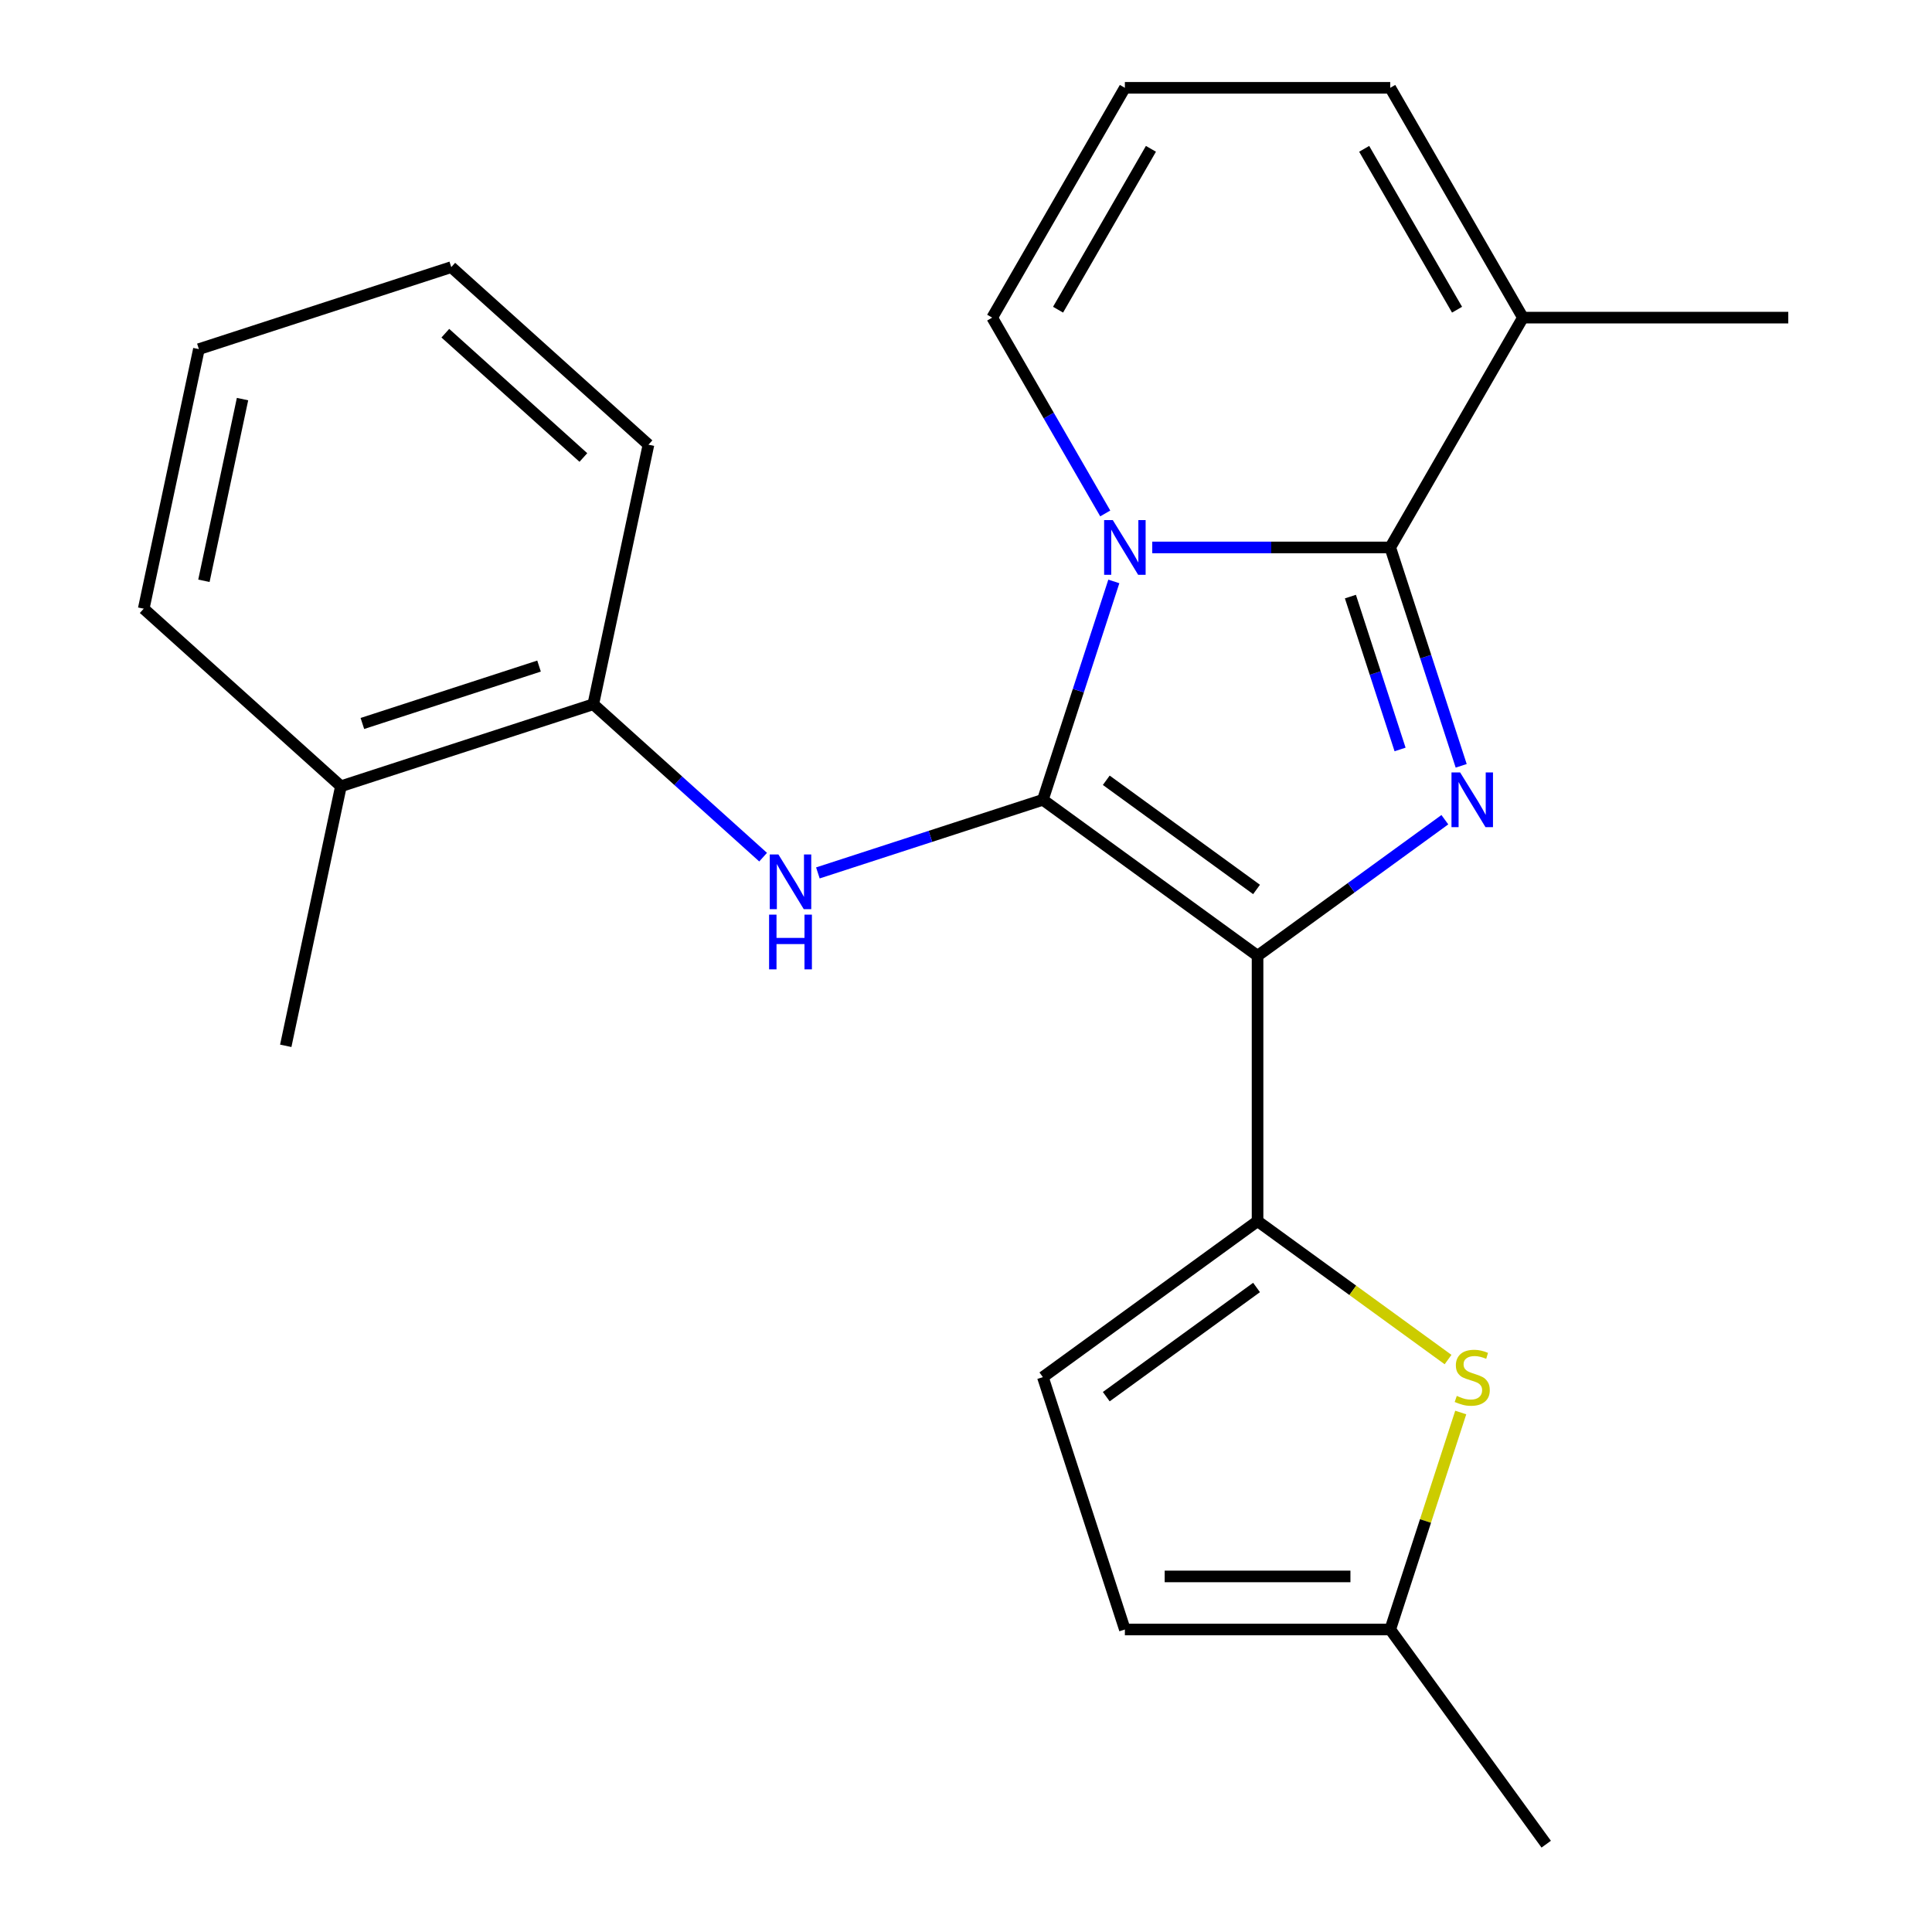 <?xml version='1.0' encoding='iso-8859-1'?>
<svg version='1.1' baseProfile='full'
              xmlns='http://www.w3.org/2000/svg'
                      xmlns:rdkit='http://www.rdkit.org/xml'
                      xmlns:xlink='http://www.w3.org/1999/xlink'
                  xml:space='preserve'
width='1000px' height='1000px' viewBox='0 0 1000 1000'>
<!-- END OF HEADER -->
<rect style='opacity:1.0;fill:#FFFFFF;stroke:none' width='1000' height='1000' x='0' y='0'> </rect>
<path class='bond-0' d='M 539.79,413.982 L 650.909,494.714' style='fill:none;fill-rule:evenodd;stroke:#000000;stroke-width:6px;stroke-linecap:butt;stroke-linejoin:miter;stroke-opacity:1' />
<path class='bond-0' d='M 572.604,403.868 L 650.387,460.381' style='fill:none;fill-rule:evenodd;stroke:#000000;stroke-width:6px;stroke-linecap:butt;stroke-linejoin:miter;stroke-opacity:1' />
<path class='bond-1' d='M 539.79,413.982 L 558.153,357.464' style='fill:none;fill-rule:evenodd;stroke:#000000;stroke-width:6px;stroke-linecap:butt;stroke-linejoin:miter;stroke-opacity:1' />
<path class='bond-1' d='M 558.153,357.464 L 576.517,300.947' style='fill:none;fill-rule:evenodd;stroke:#0000FF;stroke-width:6px;stroke-linecap:butt;stroke-linejoin:miter;stroke-opacity:1' />
<path class='bond-5' d='M 539.79,413.982 L 481.562,432.901' style='fill:none;fill-rule:evenodd;stroke:#000000;stroke-width:6px;stroke-linecap:butt;stroke-linejoin:miter;stroke-opacity:1' />
<path class='bond-5' d='M 481.562,432.901 L 423.335,451.82' style='fill:none;fill-rule:evenodd;stroke:#0000FF;stroke-width:6px;stroke-linecap:butt;stroke-linejoin:miter;stroke-opacity:1' />
<path class='bond-2' d='M 650.909,494.714 L 699.381,459.497' style='fill:none;fill-rule:evenodd;stroke:#000000;stroke-width:6px;stroke-linecap:butt;stroke-linejoin:miter;stroke-opacity:1' />
<path class='bond-2' d='M 699.381,459.497 L 747.854,424.279' style='fill:none;fill-rule:evenodd;stroke:#0000FF;stroke-width:6px;stroke-linecap:butt;stroke-linejoin:miter;stroke-opacity:1' />
<path class='bond-4' d='M 650.909,494.714 L 650.909,632.065' style='fill:none;fill-rule:evenodd;stroke:#000000;stroke-width:6px;stroke-linecap:butt;stroke-linejoin:miter;stroke-opacity:1' />
<path class='bond-3' d='M 596.407,283.353 L 657.996,283.353' style='fill:none;fill-rule:evenodd;stroke:#0000FF;stroke-width:6px;stroke-linecap:butt;stroke-linejoin:miter;stroke-opacity:1' />
<path class='bond-3' d='M 657.996,283.353 L 719.584,283.353' style='fill:none;fill-rule:evenodd;stroke:#000000;stroke-width:6px;stroke-linecap:butt;stroke-linejoin:miter;stroke-opacity:1' />
<path class='bond-9' d='M 572.076,265.759 L 542.817,215.082' style='fill:none;fill-rule:evenodd;stroke:#0000FF;stroke-width:6px;stroke-linecap:butt;stroke-linejoin:miter;stroke-opacity:1' />
<path class='bond-9' d='M 542.817,215.082 L 513.558,164.404' style='fill:none;fill-rule:evenodd;stroke:#000000;stroke-width:6px;stroke-linecap:butt;stroke-linejoin:miter;stroke-opacity:1' />
<path class='bond-23' d='M 756.311,396.388 L 737.948,339.87' style='fill:none;fill-rule:evenodd;stroke:#0000FF;stroke-width:6px;stroke-linecap:butt;stroke-linejoin:miter;stroke-opacity:1' />
<path class='bond-23' d='M 737.948,339.87 L 719.584,283.353' style='fill:none;fill-rule:evenodd;stroke:#000000;stroke-width:6px;stroke-linecap:butt;stroke-linejoin:miter;stroke-opacity:1' />
<path class='bond-23' d='M 724.677,387.921 L 711.822,348.359' style='fill:none;fill-rule:evenodd;stroke:#0000FF;stroke-width:6px;stroke-linecap:butt;stroke-linejoin:miter;stroke-opacity:1' />
<path class='bond-23' d='M 711.822,348.359 L 698.968,308.797' style='fill:none;fill-rule:evenodd;stroke:#000000;stroke-width:6px;stroke-linecap:butt;stroke-linejoin:miter;stroke-opacity:1' />
<path class='bond-7' d='M 719.584,283.353 L 788.26,164.404' style='fill:none;fill-rule:evenodd;stroke:#000000;stroke-width:6px;stroke-linecap:butt;stroke-linejoin:miter;stroke-opacity:1' />
<path class='bond-6' d='M 650.909,632.065 L 700.211,667.886' style='fill:none;fill-rule:evenodd;stroke:#000000;stroke-width:6px;stroke-linecap:butt;stroke-linejoin:miter;stroke-opacity:1' />
<path class='bond-6' d='M 700.211,667.886 L 749.514,703.706' style='fill:none;fill-rule:evenodd;stroke:#CCCC00;stroke-width:6px;stroke-linecap:butt;stroke-linejoin:miter;stroke-opacity:1' />
<path class='bond-8' d='M 650.909,632.065 L 539.79,712.798' style='fill:none;fill-rule:evenodd;stroke:#000000;stroke-width:6px;stroke-linecap:butt;stroke-linejoin:miter;stroke-opacity:1' />
<path class='bond-8' d='M 650.387,666.399 L 572.604,722.912' style='fill:none;fill-rule:evenodd;stroke:#000000;stroke-width:6px;stroke-linecap:butt;stroke-linejoin:miter;stroke-opacity:1' />
<path class='bond-10' d='M 394.987,443.663 L 351.038,404.091' style='fill:none;fill-rule:evenodd;stroke:#0000FF;stroke-width:6px;stroke-linecap:butt;stroke-linejoin:miter;stroke-opacity:1' />
<path class='bond-10' d='M 351.038,404.091 L 307.09,364.52' style='fill:none;fill-rule:evenodd;stroke:#000000;stroke-width:6px;stroke-linecap:butt;stroke-linejoin:miter;stroke-opacity:1' />
<path class='bond-11' d='M 756.077,731.112 L 737.831,787.269' style='fill:none;fill-rule:evenodd;stroke:#CCCC00;stroke-width:6px;stroke-linecap:butt;stroke-linejoin:miter;stroke-opacity:1' />
<path class='bond-11' d='M 737.831,787.269 L 719.584,843.426' style='fill:none;fill-rule:evenodd;stroke:#000000;stroke-width:6px;stroke-linecap:butt;stroke-linejoin:miter;stroke-opacity:1' />
<path class='bond-16' d='M 788.26,164.404 L 925.61,164.404' style='fill:none;fill-rule:evenodd;stroke:#000000;stroke-width:6px;stroke-linecap:butt;stroke-linejoin:miter;stroke-opacity:1' />
<path class='bond-24' d='M 788.26,164.404 L 719.584,45.455' style='fill:none;fill-rule:evenodd;stroke:#000000;stroke-width:6px;stroke-linecap:butt;stroke-linejoin:miter;stroke-opacity:1' />
<path class='bond-24' d='M 754.168,160.297 L 706.096,77.032' style='fill:none;fill-rule:evenodd;stroke:#000000;stroke-width:6px;stroke-linecap:butt;stroke-linejoin:miter;stroke-opacity:1' />
<path class='bond-12' d='M 539.79,712.798 L 582.233,843.426' style='fill:none;fill-rule:evenodd;stroke:#000000;stroke-width:6px;stroke-linecap:butt;stroke-linejoin:miter;stroke-opacity:1' />
<path class='bond-13' d='M 513.558,164.404 L 582.233,45.455' style='fill:none;fill-rule:evenodd;stroke:#000000;stroke-width:6px;stroke-linecap:butt;stroke-linejoin:miter;stroke-opacity:1' />
<path class='bond-13' d='M 547.649,160.297 L 595.722,77.032' style='fill:none;fill-rule:evenodd;stroke:#000000;stroke-width:6px;stroke-linecap:butt;stroke-linejoin:miter;stroke-opacity:1' />
<path class='bond-15' d='M 307.09,364.52 L 176.461,406.963' style='fill:none;fill-rule:evenodd;stroke:#000000;stroke-width:6px;stroke-linecap:butt;stroke-linejoin:miter;stroke-opacity:1' />
<path class='bond-15' d='M 279.007,344.761 L 187.567,374.471' style='fill:none;fill-rule:evenodd;stroke:#000000;stroke-width:6px;stroke-linecap:butt;stroke-linejoin:miter;stroke-opacity:1' />
<path class='bond-17' d='M 307.09,364.52 L 335.646,230.17' style='fill:none;fill-rule:evenodd;stroke:#000000;stroke-width:6px;stroke-linecap:butt;stroke-linejoin:miter;stroke-opacity:1' />
<path class='bond-18' d='M 719.584,843.426 L 800.317,954.545' style='fill:none;fill-rule:evenodd;stroke:#000000;stroke-width:6px;stroke-linecap:butt;stroke-linejoin:miter;stroke-opacity:1' />
<path class='bond-25' d='M 719.584,843.426 L 582.233,843.426' style='fill:none;fill-rule:evenodd;stroke:#000000;stroke-width:6px;stroke-linecap:butt;stroke-linejoin:miter;stroke-opacity:1' />
<path class='bond-25' d='M 698.981,815.956 L 602.836,815.956' style='fill:none;fill-rule:evenodd;stroke:#000000;stroke-width:6px;stroke-linecap:butt;stroke-linejoin:miter;stroke-opacity:1' />
<path class='bond-14' d='M 582.233,45.455 L 719.584,45.455' style='fill:none;fill-rule:evenodd;stroke:#000000;stroke-width:6px;stroke-linecap:butt;stroke-linejoin:miter;stroke-opacity:1' />
<path class='bond-19' d='M 176.461,406.963 L 147.904,541.313' style='fill:none;fill-rule:evenodd;stroke:#000000;stroke-width:6px;stroke-linecap:butt;stroke-linejoin:miter;stroke-opacity:1' />
<path class='bond-20' d='M 176.461,406.963 L 74.39,315.058' style='fill:none;fill-rule:evenodd;stroke:#000000;stroke-width:6px;stroke-linecap:butt;stroke-linejoin:miter;stroke-opacity:1' />
<path class='bond-21' d='M 335.646,230.17 L 233.575,138.265' style='fill:none;fill-rule:evenodd;stroke:#000000;stroke-width:6px;stroke-linecap:butt;stroke-linejoin:miter;stroke-opacity:1' />
<path class='bond-21' d='M 301.955,236.799 L 230.505,172.465' style='fill:none;fill-rule:evenodd;stroke:#000000;stroke-width:6px;stroke-linecap:butt;stroke-linejoin:miter;stroke-opacity:1' />
<path class='bond-26' d='M 74.39,315.058 L 102.947,180.708' style='fill:none;fill-rule:evenodd;stroke:#000000;stroke-width:6px;stroke-linecap:butt;stroke-linejoin:miter;stroke-opacity:1' />
<path class='bond-26' d='M 105.543,300.617 L 125.533,206.572' style='fill:none;fill-rule:evenodd;stroke:#000000;stroke-width:6px;stroke-linecap:butt;stroke-linejoin:miter;stroke-opacity:1' />
<path class='bond-22' d='M 233.575,138.265 L 102.947,180.708' style='fill:none;fill-rule:evenodd;stroke:#000000;stroke-width:6px;stroke-linecap:butt;stroke-linejoin:miter;stroke-opacity:1' />
<path  class='atom-2' d='M 575.973 269.193
L 585.253 284.193
Q 586.173 285.673, 587.653 288.353
Q 589.133 291.033, 589.213 291.193
L 589.213 269.193
L 592.973 269.193
L 592.973 297.513
L 589.093 297.513
L 579.133 281.113
Q 577.973 279.193, 576.733 276.993
Q 575.533 274.793, 575.173 274.113
L 575.173 297.513
L 571.493 297.513
L 571.493 269.193
L 575.973 269.193
' fill='#0000FF'/>
<path  class='atom-3' d='M 755.768 399.822
L 765.048 414.822
Q 765.968 416.302, 767.448 418.982
Q 768.928 421.662, 769.008 421.822
L 769.008 399.822
L 772.768 399.822
L 772.768 428.142
L 768.888 428.142
L 758.928 411.742
Q 757.768 409.822, 756.528 407.622
Q 755.328 405.422, 754.968 404.742
L 754.968 428.142
L 751.288 428.142
L 751.288 399.822
L 755.768 399.822
' fill='#0000FF'/>
<path  class='atom-6' d='M 402.901 442.265
L 412.181 457.265
Q 413.101 458.745, 414.581 461.425
Q 416.061 464.105, 416.141 464.265
L 416.141 442.265
L 419.901 442.265
L 419.901 470.585
L 416.021 470.585
L 406.061 454.185
Q 404.901 452.265, 403.661 450.065
Q 402.461 447.865, 402.101 447.185
L 402.101 470.585
L 398.421 470.585
L 398.421 442.265
L 402.901 442.265
' fill='#0000FF'/>
<path  class='atom-6' d='M 398.081 473.417
L 401.921 473.417
L 401.921 485.457
L 416.401 485.457
L 416.401 473.417
L 420.241 473.417
L 420.241 501.737
L 416.401 501.737
L 416.401 488.657
L 401.921 488.657
L 401.921 501.737
L 398.081 501.737
L 398.081 473.417
' fill='#0000FF'/>
<path  class='atom-7' d='M 754.028 722.518
Q 754.348 722.638, 755.668 723.198
Q 756.988 723.758, 758.428 724.118
Q 759.908 724.438, 761.348 724.438
Q 764.028 724.438, 765.588 723.158
Q 767.148 721.838, 767.148 719.558
Q 767.148 717.998, 766.348 717.038
Q 765.588 716.078, 764.388 715.558
Q 763.188 715.038, 761.188 714.438
Q 758.668 713.678, 757.148 712.958
Q 755.668 712.238, 754.588 710.718
Q 753.548 709.198, 753.548 706.638
Q 753.548 703.078, 755.948 700.878
Q 758.388 698.678, 763.188 698.678
Q 766.468 698.678, 770.188 700.238
L 769.268 703.318
Q 765.868 701.918, 763.308 701.918
Q 760.548 701.918, 759.028 703.078
Q 757.508 704.198, 757.548 706.158
Q 757.548 707.678, 758.308 708.598
Q 759.108 709.518, 760.228 710.038
Q 761.388 710.558, 763.308 711.158
Q 765.868 711.958, 767.388 712.758
Q 768.908 713.558, 769.988 715.198
Q 771.108 716.798, 771.108 719.558
Q 771.108 723.478, 768.468 725.598
Q 765.868 727.678, 761.508 727.678
Q 758.988 727.678, 757.068 727.118
Q 755.188 726.598, 752.948 725.678
L 754.028 722.518
' fill='#CCCC00'/>
</svg>
